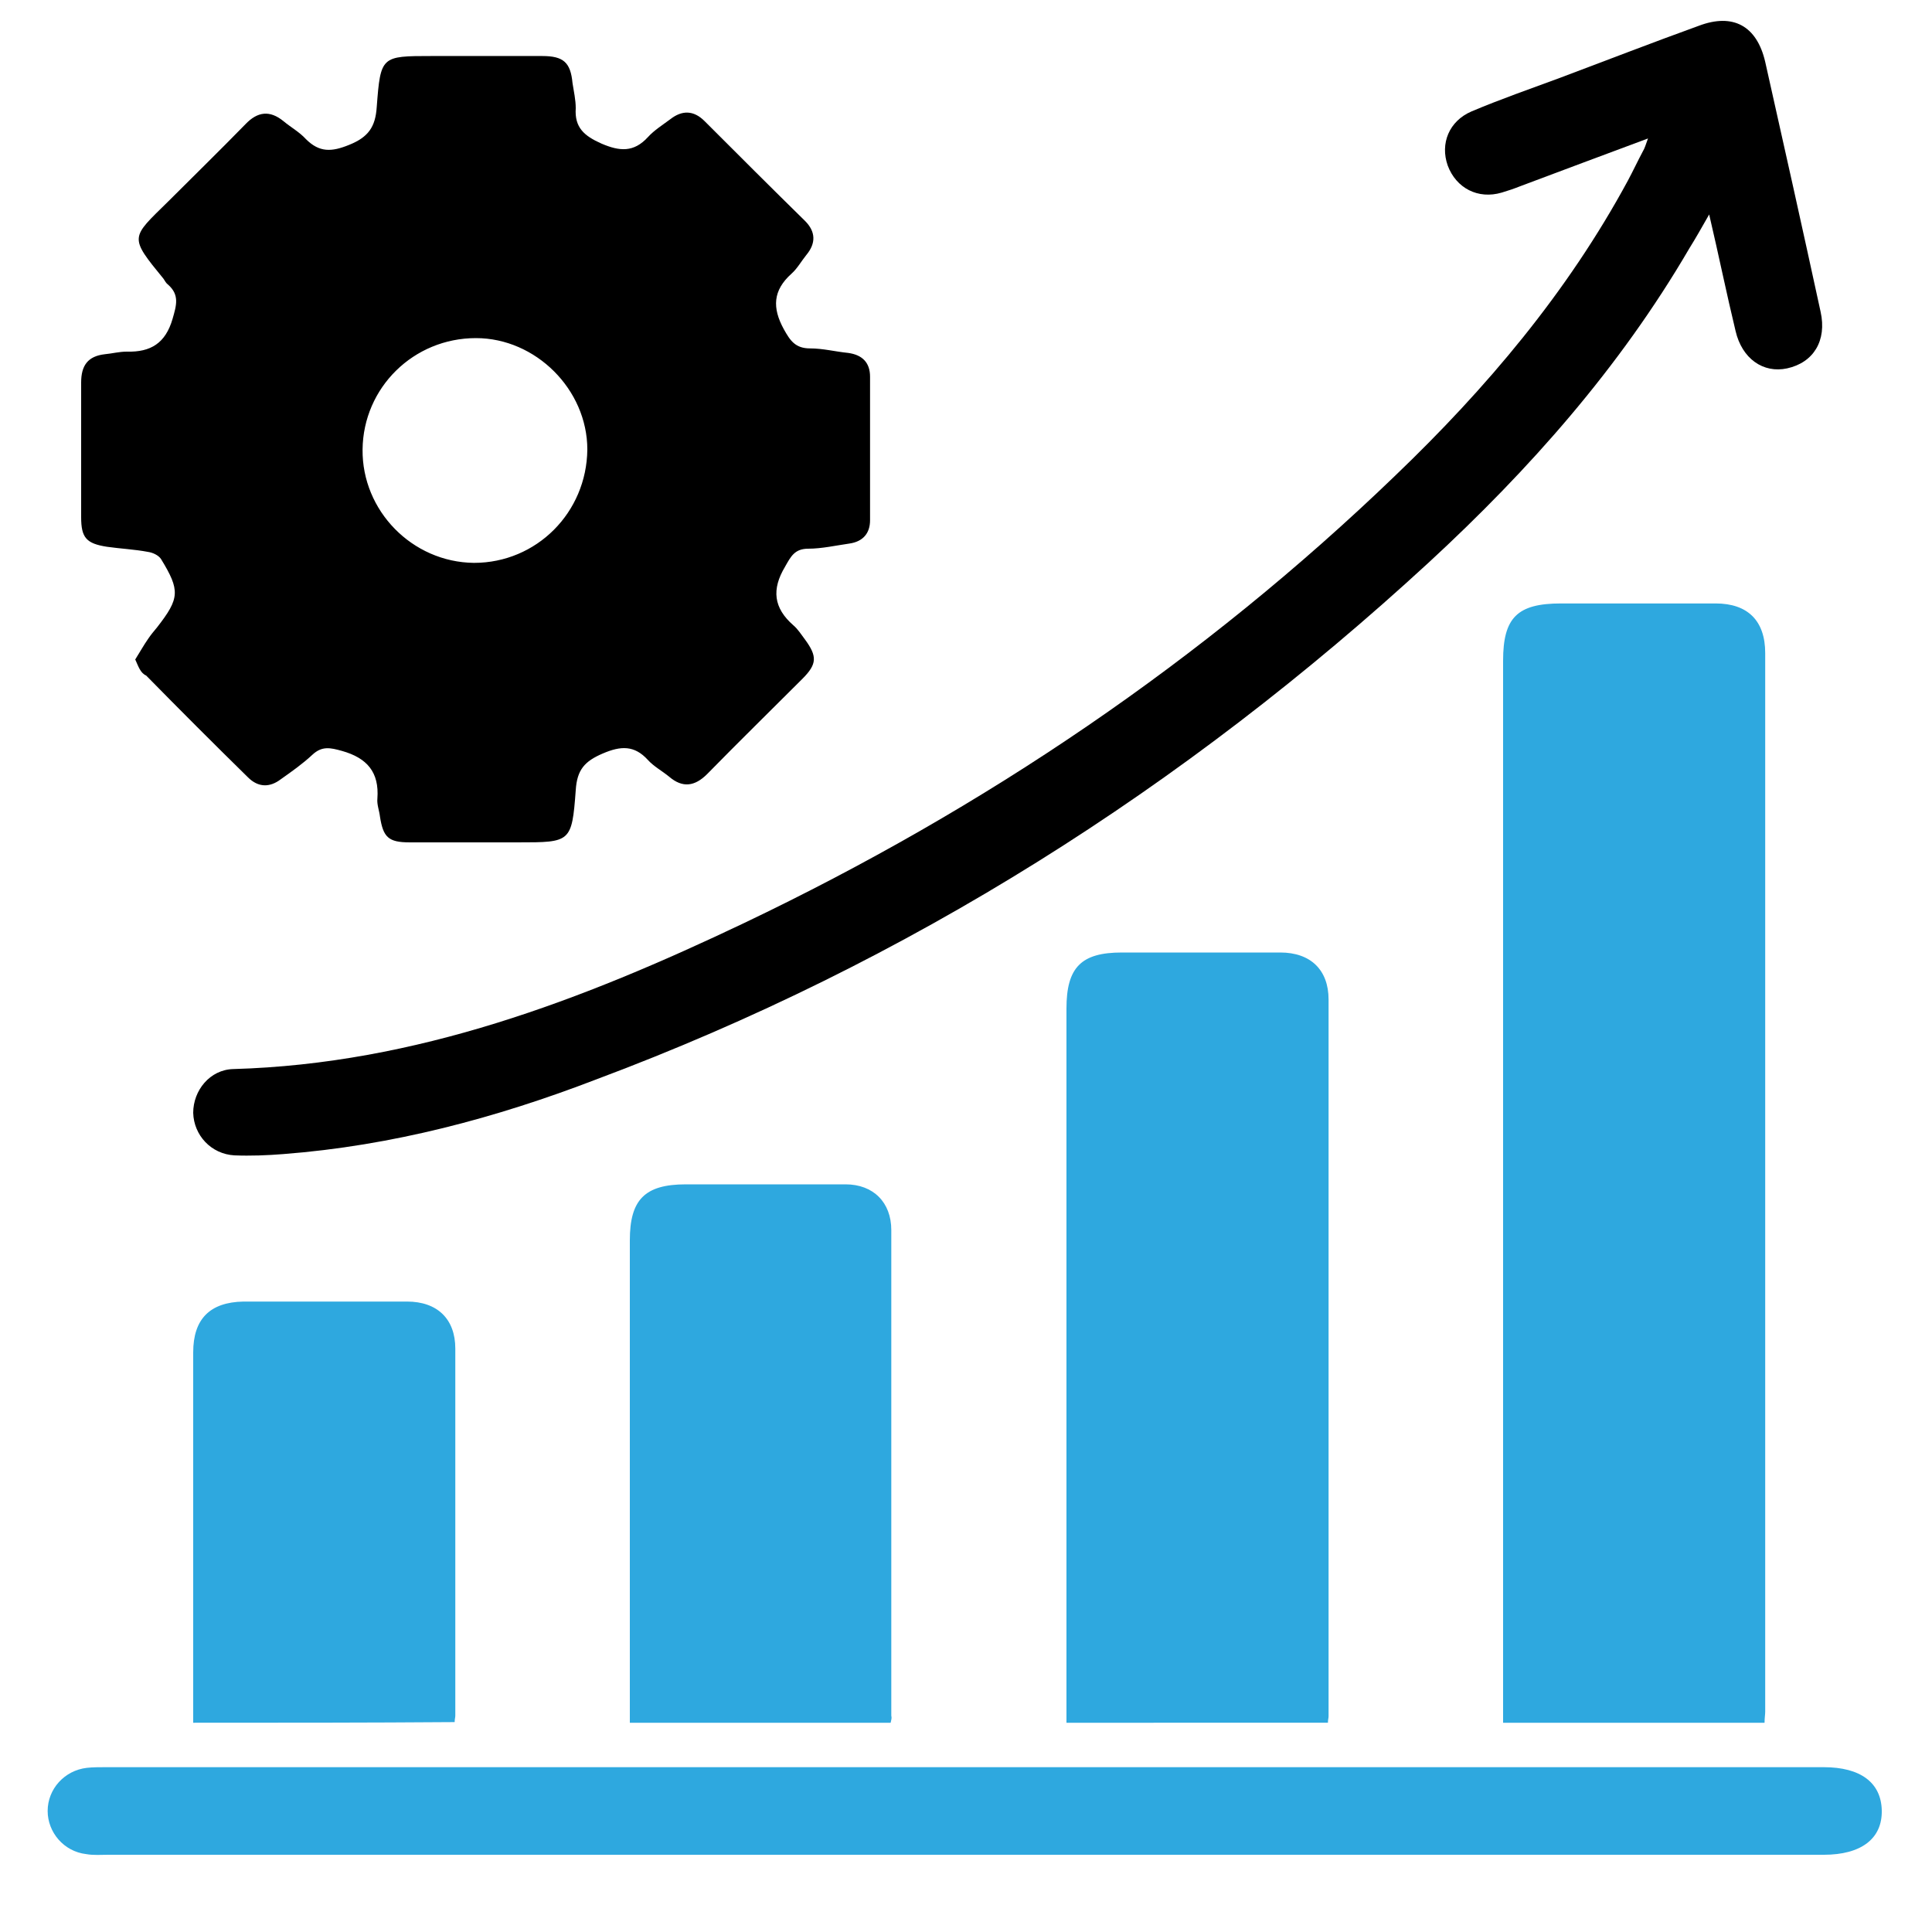<?xml version="1.0" encoding="utf-8"?>
<!-- Generator: Adobe Illustrator 27.0.0, SVG Export Plug-In . SVG Version: 6.00 Build 0)  -->
<svg version="1.1" id="Layer_1" xmlns="http://www.w3.org/2000/svg" xmlns:xlink="http://www.w3.org/1999/xlink" x="0px" y="0px"
	 viewBox="0 0 300 295.8" style="enable-background:new 0 0 300 295.8;" xml:space="preserve">
<style type="text/css">
	.st0{fill:#2EA8DF;}
	.st1{fill:none;}
</style>
<g>
	<path d="M21,102.4c0.7-1.1,1.3-2.2,2-3.2c0.4-0.6,0.9-1.2,1.4-1.8c3.5-4.5,3.6-5.7,0.6-10.6c-0.4-0.6-1.3-1-2-1.1
		c-2.1-0.4-4.3-0.5-6.4-0.8c-3.2-0.5-4-1.4-4-4.6c0-7,0-13.9,0-20.9c0-2.6,1-4.1,3.7-4.4c1.1-0.1,2.2-0.4,3.4-0.4
		c3.7,0.1,6-1.3,7.1-5.1c0.6-2.1,1.1-3.7-0.7-5.3c-0.3-0.2-0.5-0.6-0.7-0.9c-5.4-6.6-5.1-6.3,0.7-12c4-4,8-7.9,12-12
		c1.9-2,3.8-2.2,5.9-0.5c1.2,1,2.5,1.7,3.5,2.8c2.1,2.1,4,2,6.7,0.9c3-1.2,4.1-2.8,4.3-5.9c0.6-7.9,0.7-7.9,8.5-7.9
		c5.7,0,11.5,0,17.2,0c3.3,0,4.4,1,4.7,4.2c0.2,1.3,0.5,2.6,0.5,3.9c-0.2,3,1.3,4.3,4,5.5c2.8,1.2,5,1.4,7.2-1
		c1-1.1,2.3-1.9,3.5-2.8c1.8-1.4,3.6-1.4,5.3,0.3c5.2,5.2,10.4,10.4,15.6,15.5c1.7,1.7,1.7,3.5,0.2,5.3c-0.8,1-1.4,2.1-2.3,2.9
		c-2.9,2.6-3,5.3-1.2,8.6c1,1.8,1.8,3,4.1,3c2,0,3.9,0.5,5.9,0.7c2.2,0.3,3.4,1.5,3.4,3.7c0,7.4,0,14.9,0,22.3c0,2-1.1,3.3-3.2,3.6
		c-2.1,0.3-4.3,0.8-6.4,0.8c-2.1,0-2.7,1.2-3.6,2.8c-2.1,3.5-1.8,6.4,1.3,9.1c0.7,0.6,1.2,1.4,1.8,2.2c1.9,2.6,1.9,3.8-0.4,6.1
		c-4.9,4.9-9.9,9.8-14.8,14.8c-1.9,1.9-3.8,2.2-5.9,0.4c-1.1-0.9-2.4-1.6-3.3-2.6c-2.1-2.3-4.2-2.2-7-1c-2.8,1.2-4,2.5-4.2,5.7
		c-0.6,8.1-0.8,8.1-8.9,8.1c-5.6,0-11.3,0-16.9,0c-3.3,0-4.1-0.8-4.6-4c-0.1-0.9-0.5-1.9-0.4-2.8c0.3-4.1-1.6-6.3-5.5-7.4
		c-1.8-0.5-3.1-0.8-4.6,0.6c-1.5,1.4-3.2,2.6-4.9,3.8c-1.7,1.3-3.5,1.3-5.1-0.3c-5.3-5.2-10.6-10.5-15.8-15.8
		C21.8,104.5,21.5,103.5,21,102.4z M91.2,69.8c0-9.3-8-17.3-17.3-17.3c-9.7,0-17.5,7.7-17.6,17.3c-0.1,9.5,7.7,17.5,17.3,17.6
		C83.3,87.4,91.1,79.6,91.2,69.8z"/>
	<path class="st0" d="M274,267.5c-13.6,0-27,0-40.6,0c0-1.1,0-2.1,0-3.1c0-53.9,0-107.9,0-161.8c0-6.7,2.2-8.9,9-8.9c8,0,16,0,24,0
		c5,0,7.7,2.7,7.7,7.7c0,54.8,0,109.6,0,164.4C274.1,266.2,274,266.8,274,267.5z"/>
	<path d="M255.9,21.5c-7,2.6-13.4,5-19.8,7.4c-1,0.4-1.9,0.7-2.9,1c-3.7,1.1-7.1-0.7-8.4-4.2c-1.2-3.4,0.2-6.9,3.7-8.4
		c4.5-1.9,9.1-3.5,13.7-5.2c7.2-2.7,14.4-5.5,21.6-8.1c5.3-2,9,0,10.3,5.6c2.9,12.9,5.8,25.9,8.6,38.8c1,4.5-1.1,7.9-5.2,8.8
		c-3.7,0.8-7-1.5-8-5.8c-1.4-5.8-2.6-11.7-4.1-18.1c-1.2,2.1-2.1,3.7-3.1,5.3c-10.8,18.5-24.8,34.3-40.4,48.7
		c-38,35-80.9,62.2-129.3,80.3C77,173.6,60.9,177.9,44,179.2c-2.5,0.2-5.1,0.3-7.6,0.2c-3.6-0.2-6.3-3.1-6.4-6.6
		c0-3.5,2.6-6.7,6.2-6.8c28.4-0.8,54.2-10.7,79.4-22.7c37.3-17.8,71.2-40.7,101-69.4c14.2-13.6,26.8-28.5,36.2-45.9
		c0.8-1.5,1.5-3,2.3-4.5C255.4,23,255.5,22.6,255.9,21.5z"/>
	<path class="st0" d="M165.6,267.5c0-1.1,0-2.1,0-3c0-36,0-71.9,0-107.9c0-6.4,2.3-8.7,8.6-8.7c8.2,0,16.4,0,24.6,0
		c4.7,0,7.5,2.7,7.5,7.3c0,37.1,0,74.2,0,111.3c0,0.3-0.1,0.5-0.1,1C192.8,267.5,179.4,267.5,165.6,267.5z"/>
	<path class="st0" d="M149.8,288c-44.3,0-88.7,0-133,0c-1.1,0-2.3,0.1-3.4-0.1c-3.5-0.4-6-3.4-6-6.7c0-3.4,2.6-6.3,6.1-6.7
		c0.9-0.1,1.9-0.1,2.8-0.1c89,0,177.9,0,266.9,0c5.7,0,8.9,2.4,9,6.7c0.1,4.4-3.2,6.9-9,6.9C238.7,288,194.3,288,149.8,288z"/>
	<path class="st0" d="M138.3,267.5c-13.5,0-26.9,0-40.5,0c0-1,0-1.9,0-2.9c0-24,0-48,0-72c0-6.3,2.3-8.7,8.7-8.7
		c8.3,0,16.6,0,24.8,0c4.3,0,7.1,2.8,7.1,7.1c0,25.1,0,50.3,0,75.4C138.5,266.8,138.4,267,138.3,267.5z"/>
	<path class="st0" d="M30,267.5c0-10.3,0-20.3,0-30.4c0-9,0-18.1,0-27.1c0-5.2,2.6-7.8,7.8-7.9c8.5,0,16.9,0,25.4,0
		c4.7,0,7.5,2.7,7.5,7.3c0,19,0,38,0,57c0,0.3-0.1,0.5-0.1,1C57.2,267.5,43.8,267.5,30,267.5z"/>
</g>
</svg>
